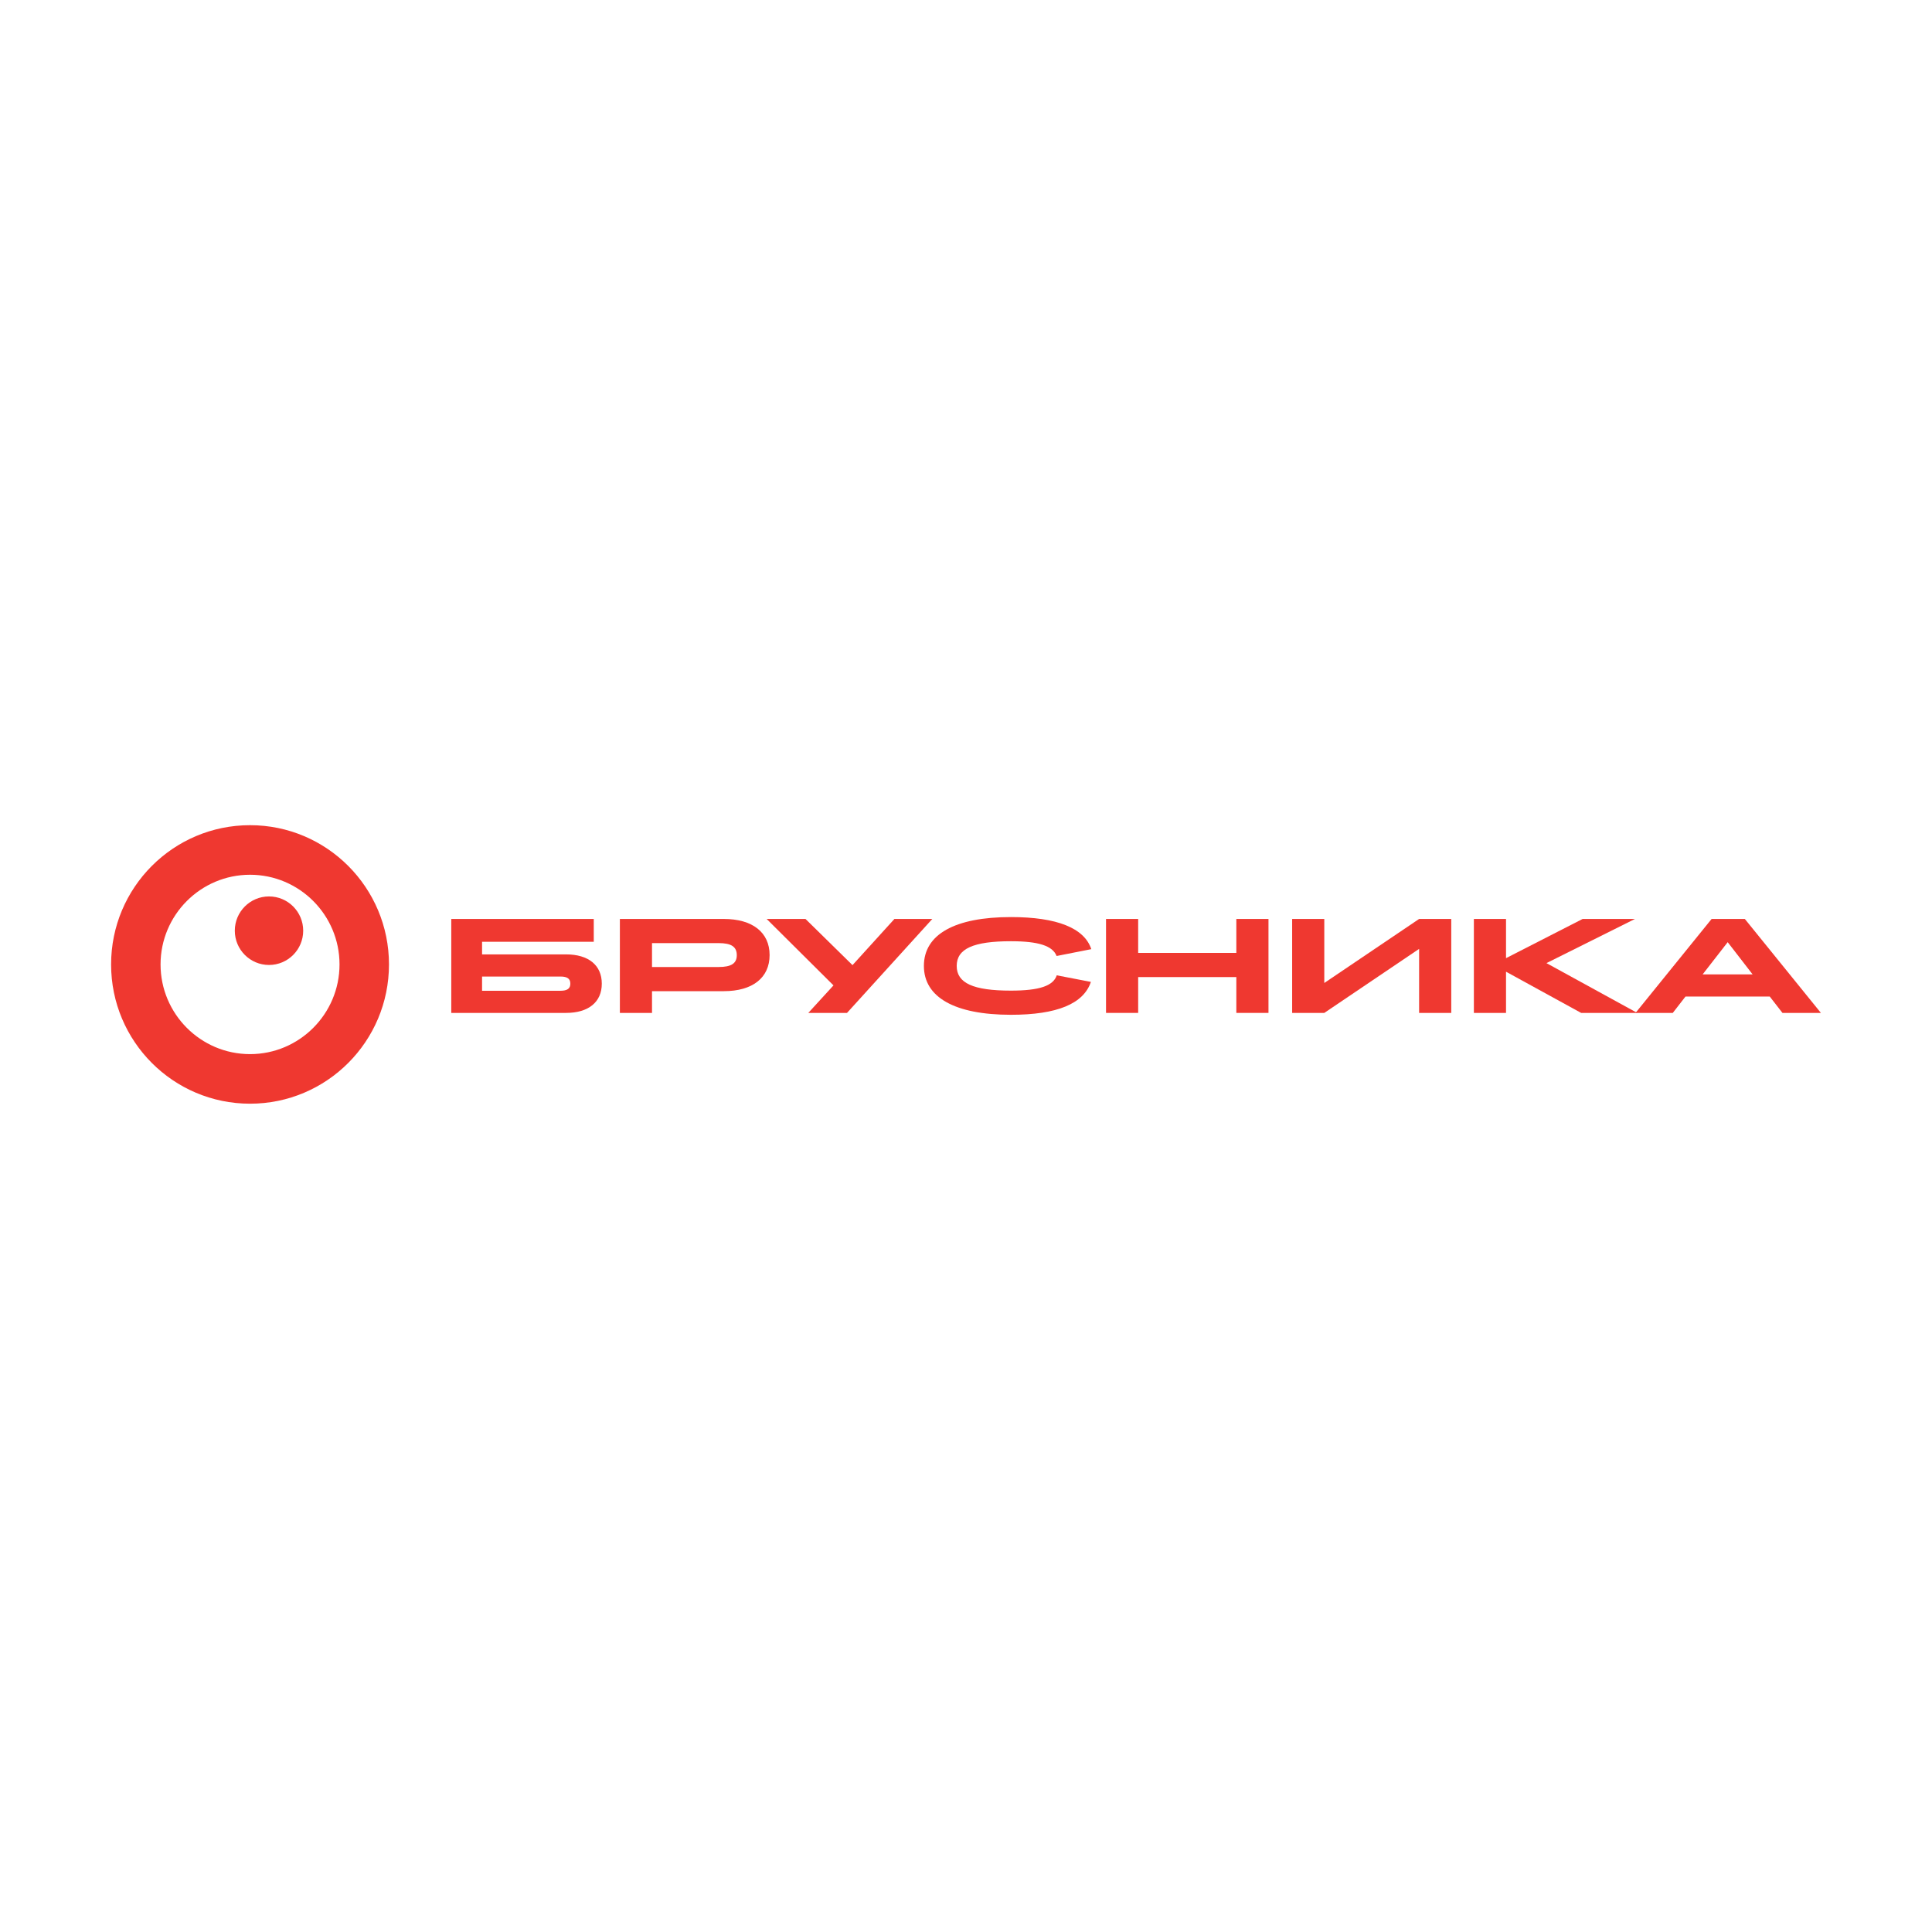 <?xml version="1.0" encoding="UTF-8"?> <svg xmlns="http://www.w3.org/2000/svg" width="601" height="600" viewBox="0 0 601 600" fill="none"> <path d="M149.961 303.763V308.189H174.333C176.457 308.189 177.415 307.521 177.415 305.976C177.415 304.431 176.457 303.763 174.333 303.763H149.961ZM140.379 285.85H184.706V292.949H149.961V296.873H176.082C183.082 296.873 187.206 300.256 187.206 305.976C187.206 311.696 183.082 315.078 176.082 315.078H140.379V285.85" fill="#EF3830"></path> <path d="M202.827 293.366V300.799H223.574C227.49 300.799 229.198 299.671 229.198 297.124C229.198 294.494 227.49 293.366 223.574 293.366H202.827ZM192.828 285.851H225.157C234.073 285.851 239.405 290.026 239.405 297.083C239.405 304.139 234.115 308.314 225.157 308.314H202.827V315.078H192.828V285.851Z" fill="#EF3830"></path> <path d="M259.277 306.518L238.488 285.851H250.57L265.193 300.214L278.233 285.851H290.023L263.485 315.078H251.445L259.277 306.518" fill="#EF3830"></path> <path d="M314.482 285.266C328.813 285.266 337.312 288.689 339.478 295.245L328.688 297.374C327.438 294.201 323.063 292.781 314.482 292.781C302.775 292.781 297.609 295.119 297.609 300.464C297.609 305.808 302.733 308.146 314.482 308.146C323.272 308.146 327.647 306.685 328.729 303.387L339.354 305.433C337.063 312.239 328.813 315.662 314.482 315.662C297.025 315.662 287.402 310.234 287.402 300.464C287.402 290.652 297.025 285.266 314.482 285.266Z" fill="#EF3830"></path> <path d="M344.059 285.851H354.057V296.415H384.596V285.851H394.594V315.078H384.596V303.93H354.057V315.078H344.059V285.851Z" fill="#EF3830"></path> <path d="M401.957 285.851H411.956V305.767L441.452 285.851H451.452V315.078H441.452V295.161L411.956 315.078H401.957V285.851Z" fill="#EF3830"></path> <path d="M458.488 285.851H468.488V298.043L492.32 285.851H508.608L481.068 299.587L509.315 315.078H491.858L468.488 302.26V315.078H458.488V285.851" fill="#EF3830"></path> <path d="M532.443 285.85L508.777 315.078H520.363L524.32 309.985H550.524L554.481 315.078H566.441V315.078L542.775 285.85H532.443ZM537.445 293.074L545.193 303.095H529.651L537.445 293.074Z" fill="#EF3830"></path> <path d="M77.781 272.102C93.13 272.102 105.617 284.617 105.617 300C105.617 315.384 93.13 327.898 77.781 327.898C62.432 327.898 49.945 315.384 49.945 300C49.945 284.617 62.432 272.102 77.781 272.102V272.102ZM77.781 256.682C53.91 256.682 34.559 276.077 34.559 300C34.559 323.924 53.91 343.318 77.781 343.318C101.652 343.318 121.003 323.924 121.003 300C121.003 276.077 101.652 256.682 77.781 256.682Z" fill="#EF3830"></path> <path d="M94.318 289.506C94.318 295.394 89.555 300.166 83.681 300.166C77.806 300.166 73.043 295.394 73.043 289.506C73.043 283.618 77.806 278.845 83.681 278.845C89.555 278.845 94.318 283.618 94.318 289.506" fill="#EF3830"></path> </svg> 